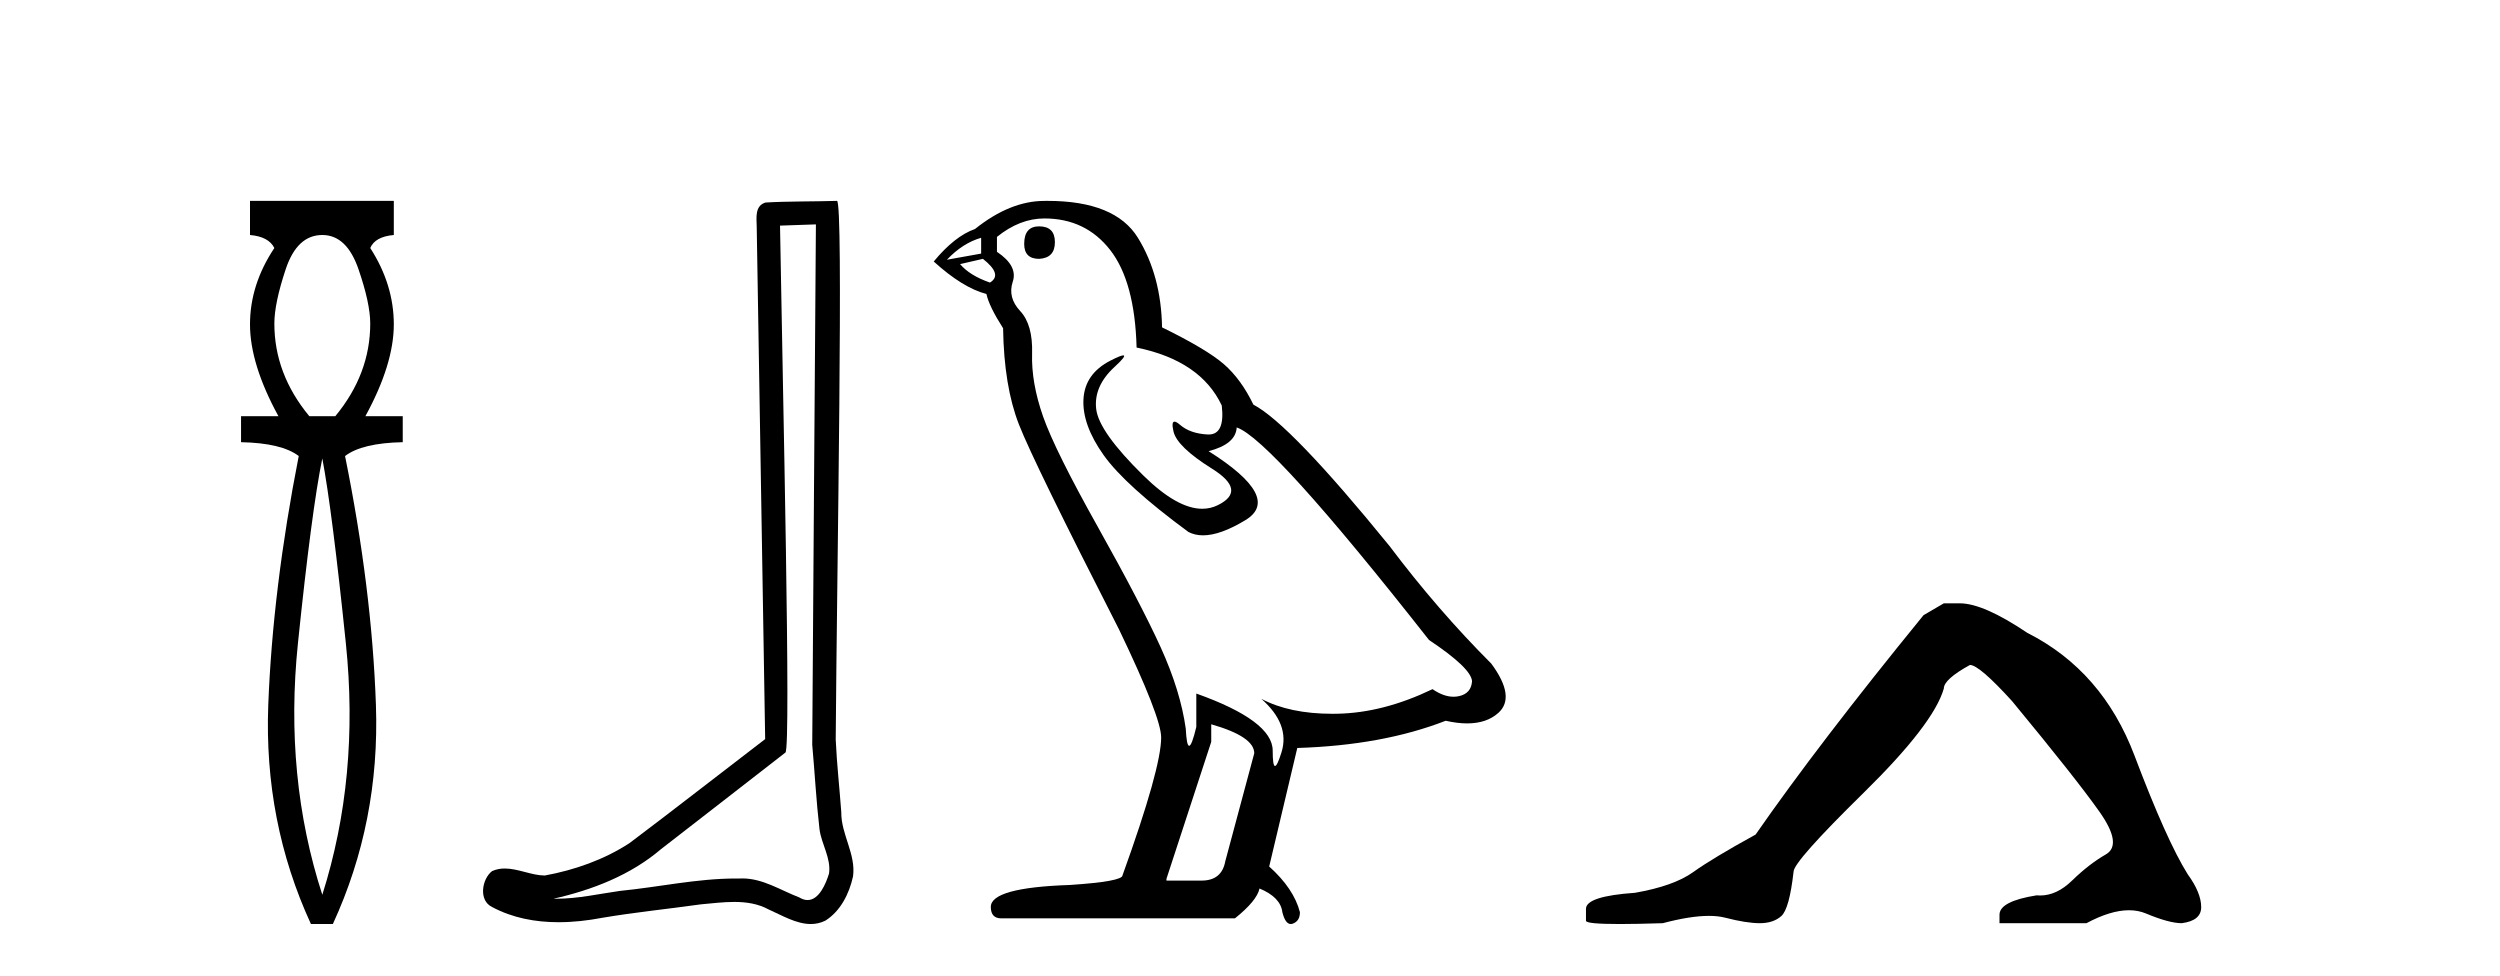 <?xml version='1.0' encoding='UTF-8' standalone='yes'?><svg xmlns='http://www.w3.org/2000/svg' xmlns:xlink='http://www.w3.org/1999/xlink' width='105.0' height='41.0' ><path d='M 13.537 9.87 Q 14.561 9.87 15.055 11.303 Q 15.55 12.737 15.55 13.59 Q 15.55 15.706 14.083 17.48 L 12.991 17.48 Q 11.523 15.706 11.523 13.59 Q 11.523 12.737 12.001 11.303 Q 12.479 9.87 13.537 9.87 ZM 13.537 19.255 Q 13.946 21.405 14.526 27.019 Q 15.107 32.632 13.537 37.581 Q 11.933 32.632 12.513 27.019 Q 13.093 21.405 13.537 19.255 ZM 10.5 8.437 L 10.5 9.87 Q 11.284 9.938 11.523 10.416 Q 10.5 11.952 10.5 13.624 Q 10.5 15.296 11.694 17.48 L 10.124 17.48 L 10.124 18.572 Q 11.83 18.606 12.547 19.153 Q 11.455 24.715 11.267 29.612 Q 11.08 34.509 13.059 38.809 L 13.98 38.809 Q 15.96 34.509 15.789 29.612 Q 15.619 24.715 14.492 19.153 Q 15.209 18.606 16.915 18.572 L 16.915 17.48 L 15.346 17.48 Q 16.54 15.296 16.54 13.624 Q 16.54 11.952 15.55 10.416 Q 15.755 9.938 16.54 9.87 L 16.54 8.437 Z' style='fill:#000000;stroke:none' /><path d='M 34.268 9.424 C 34.218 16.711 34.16 23.997 34.114 31.284 C 34.221 32.464 34.282 33.649 34.419 34.826 C 34.5 35.455 34.91 36.041 34.82 36.685 C 34.687 37.12 34.401 37.802 33.918 37.802 C 33.811 37.802 33.695 37.769 33.568 37.691 C 32.786 37.391 32.042 36.894 31.18 36.894 C 31.133 36.894 31.085 36.895 31.036 36.898 C 30.994 36.898 30.951 36.897 30.908 36.897 C 29.271 36.897 27.662 37.259 26.037 37.418 C 25.15 37.544 24.265 37.747 23.365 37.747 C 23.327 37.747 23.289 37.746 23.251 37.745 C 24.876 37.378 26.481 36.757 27.761 35.665 C 29.503 34.31 31.251 32.963 32.991 31.604 C 33.226 31.314 32.878 16.507 32.761 9.476 C 33.263 9.459 33.765 9.441 34.268 9.424 ZM 35.153 8.437 C 35.153 8.437 35.152 8.437 35.152 8.437 C 34.292 8.465 33.011 8.452 32.153 8.506 C 31.695 8.639 31.775 9.152 31.782 9.52 C 31.9 16.694 32.019 23.868 32.137 31.042 C 30.235 32.496 28.35 33.973 26.437 35.412 C 25.367 36.109 24.129 36.543 22.88 36.772 C 22.321 36.766 21.757 36.477 21.2 36.477 C 21.022 36.477 20.844 36.507 20.668 36.586 C 20.239 36.915 20.091 37.817 20.665 38.093 C 21.529 38.557 22.491 38.733 23.46 38.733 C 24.072 38.733 24.687 38.663 25.281 38.55 C 26.661 38.315 28.055 38.178 29.441 37.982 C 29.897 37.942 30.37 37.881 30.836 37.881 C 31.34 37.881 31.836 37.953 32.291 38.201 C 32.838 38.444 33.443 38.809 34.052 38.809 C 34.256 38.809 34.461 38.768 34.663 38.668 C 35.302 38.27 35.671 37.528 35.827 36.81 C 35.956 35.873 35.323 35.044 35.334 34.114 C 35.261 33.096 35.145 32.08 35.1 31.061 C 35.152 23.698 35.436 8.437 35.153 8.437 Z' style='fill:#000000;stroke:none' /><path d='M 43.643 9.507 Q 43.016 9.507 43.016 10.245 Q 43.016 10.872 43.643 10.872 Q 44.306 10.835 44.306 10.171 Q 44.306 9.507 43.643 9.507 ZM 41.208 9.987 L 41.208 10.651 L 39.77 10.909 Q 40.434 10.208 41.208 9.987 ZM 41.282 10.872 Q 42.13 11.536 41.577 11.868 Q 40.729 11.573 40.323 11.093 L 41.282 10.872 ZM 43.864 9.175 Q 45.597 9.175 46.63 10.503 Q 47.663 11.831 47.737 14.597 Q 50.429 15.15 51.314 17.031 Q 51.457 18.249 50.765 18.249 Q 50.745 18.249 50.724 18.248 Q 49.986 18.211 49.562 17.843 Q 49.408 17.709 49.329 17.709 Q 49.192 17.709 49.286 18.119 Q 49.433 18.765 50.908 19.687 Q 52.384 20.609 51.148 21.217 Q 50.842 21.368 50.495 21.368 Q 49.446 21.368 48.032 19.982 Q 46.151 18.138 46.04 17.179 Q 45.929 16.22 46.814 15.408 Q 47.341 14.926 47.176 14.926 Q 47.064 14.926 46.63 15.15 Q 45.56 15.703 45.505 16.773 Q 45.45 17.843 46.353 19.115 Q 47.257 20.388 49.913 22.342 Q 50.184 22.484 50.527 22.484 Q 51.257 22.484 52.31 21.844 Q 53.859 20.904 50.761 18.949 Q 51.904 18.654 51.941 17.953 Q 53.38 18.433 60.018 26.879 Q 61.789 28.059 61.826 28.612 Q 61.789 29.129 61.272 29.239 Q 61.162 29.263 61.048 29.263 Q 60.63 29.263 60.166 28.944 Q 58.1 29.94 56.164 29.977 Q 56.062 29.979 55.962 29.979 Q 54.162 29.979 52.974 29.35 L 52.974 29.35 Q 54.191 30.42 53.822 31.6 Q 53.643 32.172 53.551 32.172 Q 53.453 32.172 53.453 31.526 Q 53.453 30.272 50.245 29.129 L 50.245 30.53 Q 50.056 31.324 49.944 31.324 Q 49.838 31.324 49.802 30.604 Q 49.581 29.018 48.751 27.192 Q 47.921 25.367 46.114 22.139 Q 44.306 18.912 43.809 17.492 Q 43.311 16.072 43.348 14.855 Q 43.384 13.638 42.85 13.066 Q 42.315 12.495 42.536 11.831 Q 42.757 11.167 41.872 10.577 L 41.872 9.95 Q 42.831 9.175 43.864 9.175 ZM 50.872 30.42 Q 52.679 30.936 52.679 31.637 L 51.462 36.173 Q 51.314 36.985 50.466 36.985 L 48.991 36.985 L 48.991 36.911 L 50.872 31.157 L 50.872 30.42 ZM 43.997 8.437 Q 43.931 8.437 43.864 8.438 Q 42.425 8.438 40.95 9.618 Q 40.102 9.913 39.217 10.983 Q 40.434 12.089 41.43 12.347 Q 41.54 12.864 42.13 13.786 Q 42.167 16.22 42.794 17.824 Q 43.421 19.429 46.999 26.436 Q 48.769 30.124 48.769 30.973 Q 48.769 32.264 47.146 36.763 Q 47.146 37.022 44.933 37.169 Q 41.614 37.28 41.614 38.091 Q 41.614 38.571 42.057 38.571 L 51.867 38.571 Q 52.789 37.833 52.9 37.317 Q 53.785 37.685 53.859 38.312 Q 53.983 38.809 54.212 38.809 Q 54.255 38.809 54.302 38.792 Q 54.597 38.681 54.597 38.312 Q 54.338 37.317 53.306 36.394 L 54.486 31.415 Q 58.064 31.305 60.719 30.272 Q 61.211 30.383 61.621 30.383 Q 62.44 30.383 62.932 29.94 Q 63.67 29.276 62.637 27.875 Q 60.387 25.625 58.359 22.932 Q 54.191 17.806 52.642 16.994 Q 52.126 15.925 51.406 15.298 Q 50.687 14.671 48.806 13.749 Q 48.769 11.573 47.792 9.987 Q 46.837 8.437 43.997 8.437 Z' style='fill:#000000;stroke:none' /><path d='M 81.64 25.34 L 80.789 25.837 Q 76.394 31.224 73.735 35.052 Q 71.928 36.045 71.113 36.629 Q 70.297 37.214 68.667 37.498 Q 66.611 37.64 66.611 38.171 L 66.611 38.207 L 66.611 38.668 Q 66.587 38.809 68.029 38.809 Q 68.75 38.809 69.837 38.774 Q 70.994 38.467 71.774 38.467 Q 72.164 38.467 72.459 38.543 Q 73.346 38.774 73.913 38.774 Q 74.48 38.774 74.817 38.473 Q 75.153 38.171 75.33 36.612 Q 75.33 36.186 78.272 33.298 Q 81.214 30.409 81.64 28.92 Q 81.64 28.53 82.738 27.928 Q 83.128 27.928 84.511 29.452 Q 87.204 32.713 88.179 34.095 Q 89.154 35.478 88.445 35.885 Q 87.736 36.293 87.027 36.984 Q 86.384 37.611 85.683 37.611 Q 85.611 37.611 85.538 37.604 Q 83.979 37.852 83.979 38.419 L 83.979 38.774 L 87.63 38.774 Q 88.646 38.23 89.418 38.23 Q 89.804 38.23 90.129 38.366 Q 91.103 38.774 91.635 38.774 Q 92.45 38.668 92.45 38.1 Q 92.45 37.498 91.883 36.718 Q 90.997 35.3 89.65 31.738 Q 88.303 28.176 85.149 26.581 Q 83.305 25.34 82.313 25.34 Z' style='fill:#000000;stroke:none' /></svg>